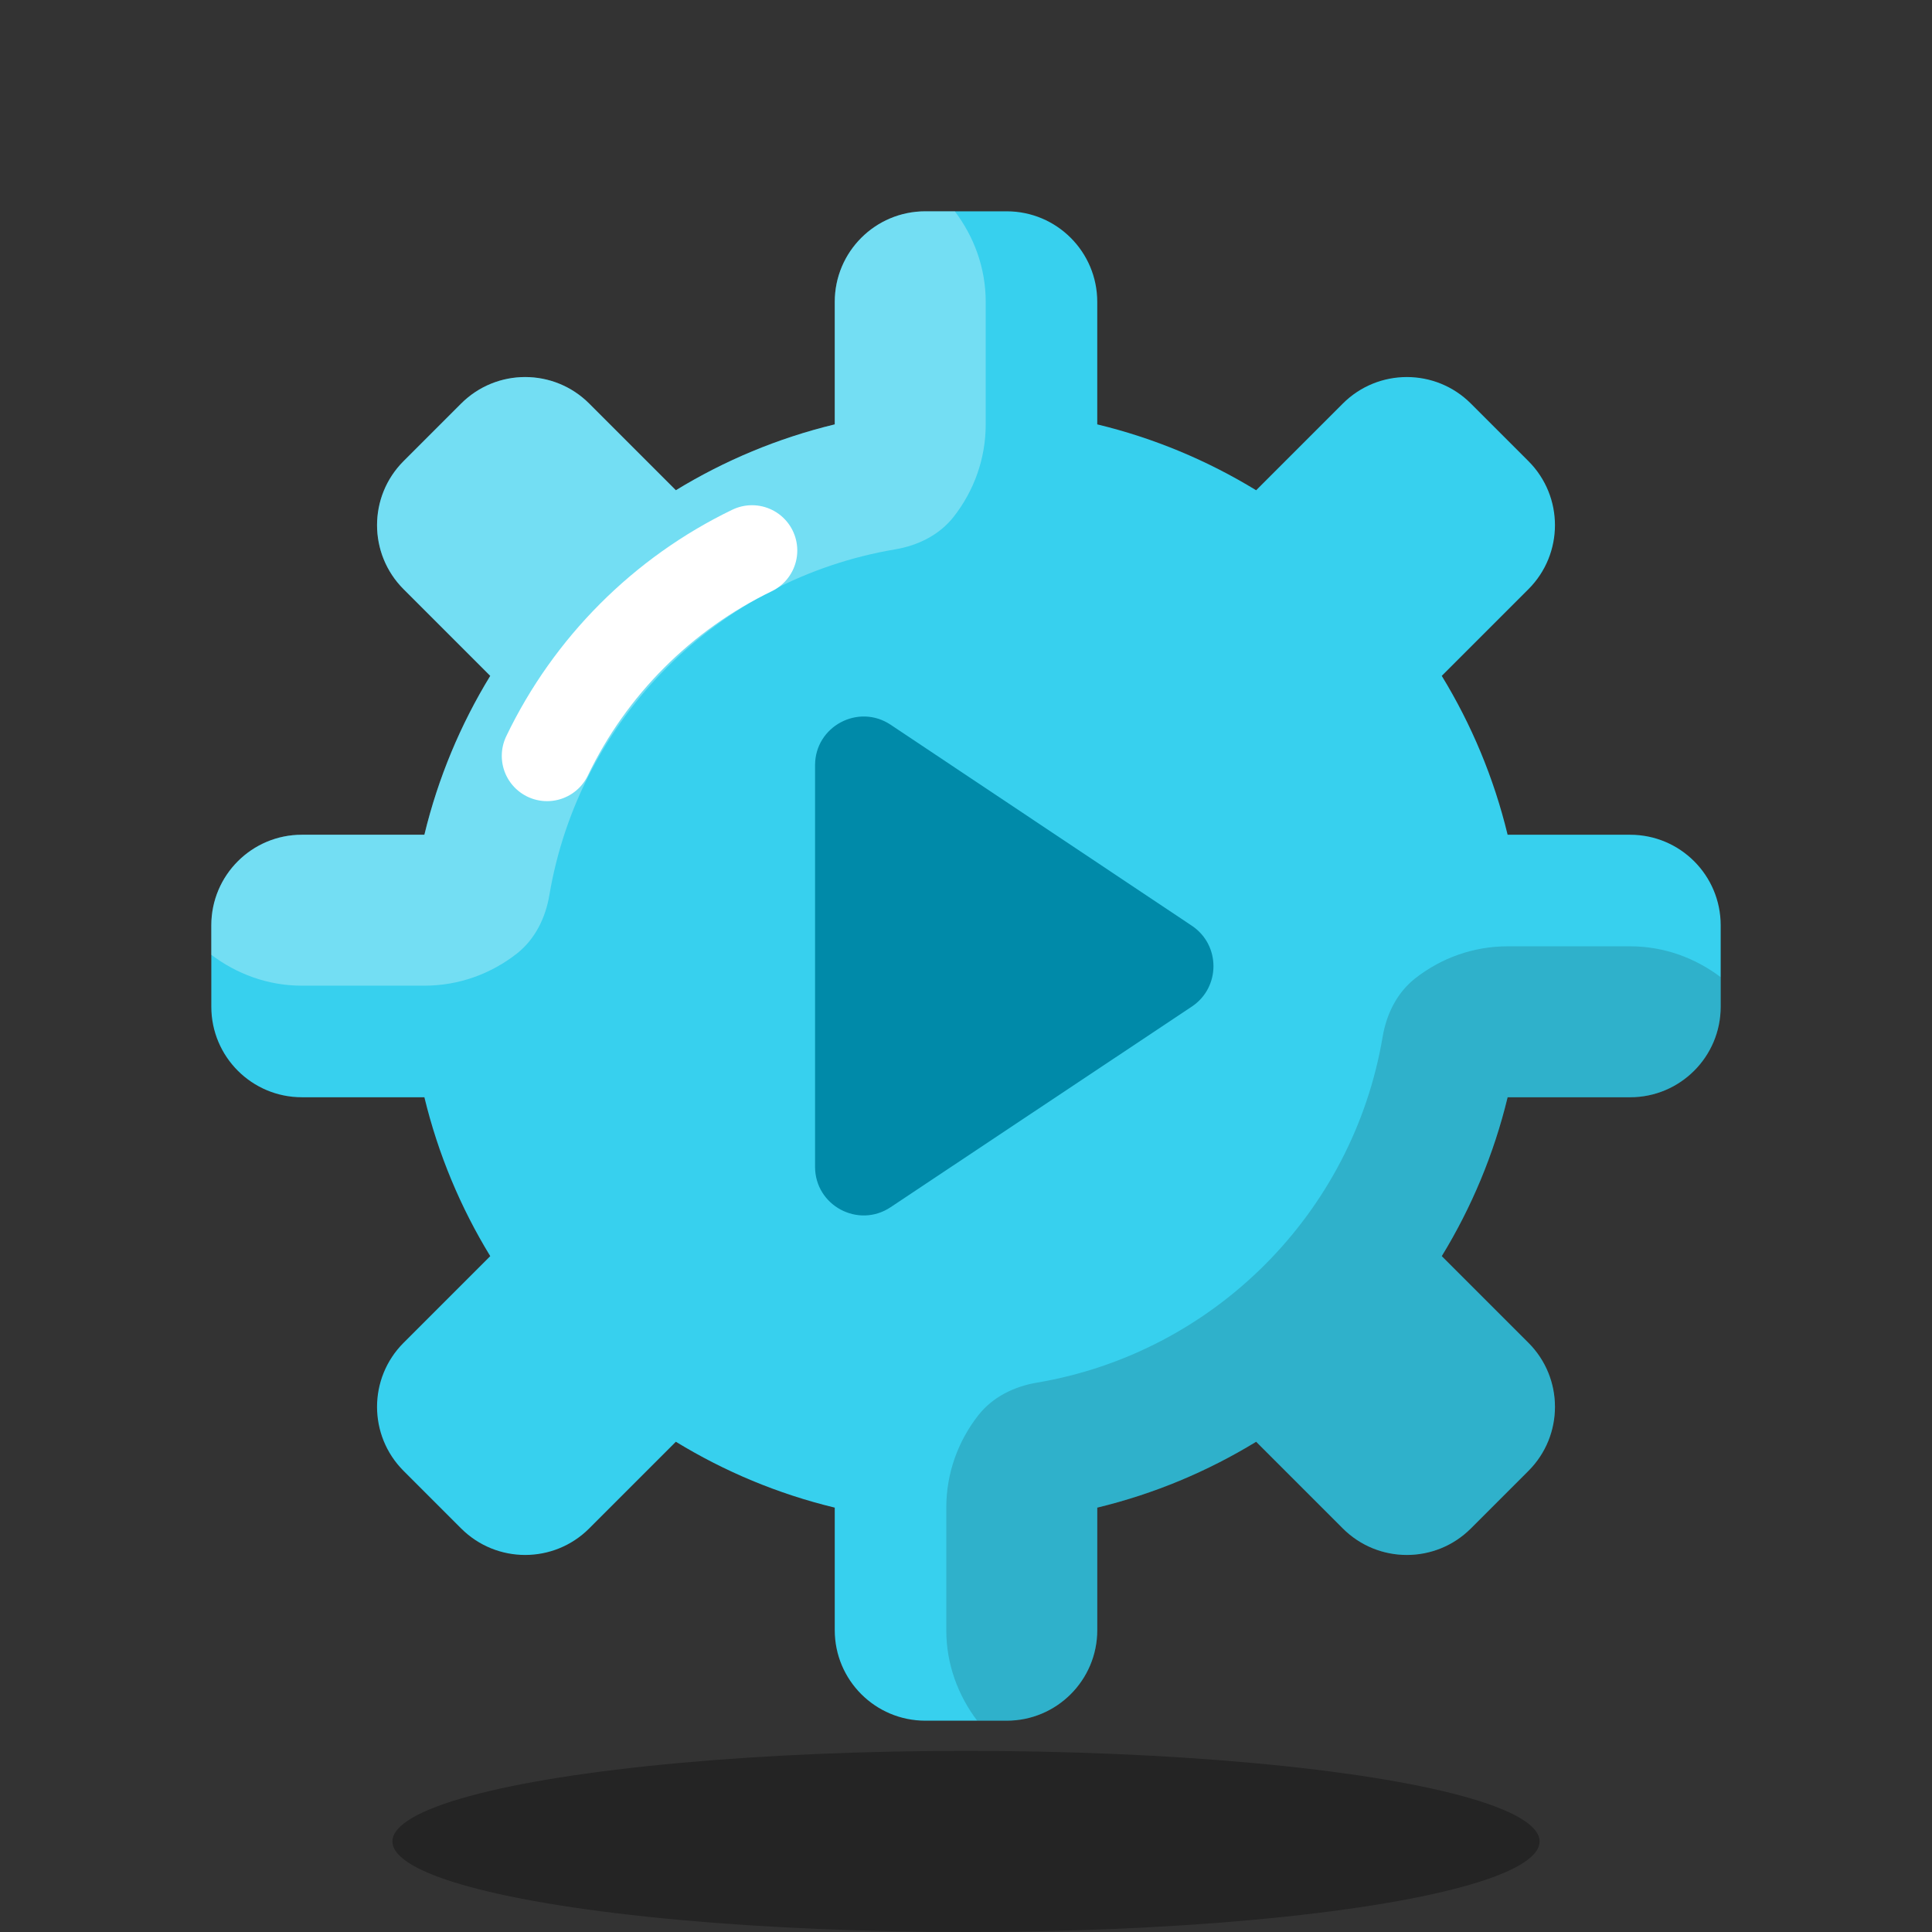 <svg xmlns="http://www.w3.org/2000/svg"  viewBox="0 0 64 64" width="64px" height="64px" baseProfile="basic"><rect x="0" y="0" width="64" height="64" fill="#333333" stroke="none"/><path fill="#37d0ee" d="M54,27.652h-4.058c-0.456-1.885-1.198-3.653-2.182-5.263l2.871-2.871	c1.172-1.172,1.172-3.071,0-4.243l-1.906-1.906c-1.172-1.172-3.071-1.172-4.243,0l-2.871,2.871c-1.61-0.984-3.378-1.727-5.263-2.182	V10c0-1.657-1.343-3-3-3h-2.696c-1.657,0-3,1.343-3,3v4.058c-1.885,0.456-3.653,1.198-5.263,2.182l-2.871-2.871	c-1.172-1.172-3.071-1.172-4.243,0l-1.906,1.906c-1.172,1.172-1.172,3.071,0,4.243l2.871,2.871c-0.984,1.61-1.727,3.378-2.182,5.263	H10c-1.657,0-3,1.343-3,3v2.696c0,1.657,1.343,3,3,3h4.058c0.456,1.885,1.198,3.653,2.182,5.263l-2.871,2.871	c-1.172,1.172-1.172,3.071,0,4.243l1.906,1.906c1.172,1.172,3.071,1.172,4.243,0l2.871-2.871c1.61,0.984,3.378,1.727,5.263,2.182V54	c0,1.657,1.343,3,3,3h2.696c1.657,0,3-1.343,3-3v-4.058c1.885-0.456,3.653-1.198,5.263-2.182l2.871,2.871	c1.172,1.172,3.071,1.172,4.243,0l1.906-1.906c1.172-1.172,1.172-3.071,0-4.243l-2.871-2.871c0.984-1.61,1.727-3.378,2.182-5.263H54	c1.657,0,3-1.343,3-3v-2.696C57,28.995,55.657,27.652,54,27.652z"/><ellipse cx="32" cy="61" opacity=".3" rx="19" ry="3"/><path fill="#fff" d="M29.656,18.198c0.753-0.127,1.462-0.476,1.934-1.077	c0.669-0.852,1.063-1.917,1.063-3.063V10c0-1.131-0.39-2.162-1.023-3h-0.977c-1.657,0-3,1.343-3,3v4.058	C25.768,14.514,24,15.256,22.39,16.24l-2.871-2.871c-1.172-1.172-3.071-1.172-4.243,0l-1.906,1.906	c-1.172,1.172-1.172,3.071,0,4.243l2.871,2.871c-0.984,1.61-1.727,3.378-2.182,5.263H10c-1.657,0-3,1.343-3,3v0.977	c0.838,0.633,1.869,1.023,3,1.023h4.058c1.145,0,2.211-0.394,3.063-1.063c0.601-0.472,0.95-1.18,1.077-1.934	C19.185,23.803,23.803,19.185,29.656,18.198z" opacity=".3"/><path d="M54,31.348h-4.058c-1.145,0-2.211,0.394-3.063,1.063c-0.601,0.472-0.95,1.18-1.077,1.934	c-0.987,5.853-5.605,10.471-11.458,11.458c-0.753,0.127-1.462,0.476-1.934,1.077c-0.669,0.852-1.063,1.917-1.063,3.063V54	c0,1.131,0.39,2.162,1.023,3h0.977c1.657,0,3-1.343,3-3v-4.058c1.885-0.456,3.653-1.198,5.263-2.182l2.871,2.871	c1.172,1.172,3.071,1.172,4.243,0l1.906-1.906c1.172-1.172,1.172-3.071,0-4.243l-2.871-2.871c0.984-1.61,1.727-3.378,2.182-5.263H54	c1.657,0,3-1.343,3-3V32.37C56.162,31.737,55.131,31.348,54,31.348z" opacity=".15"/><path fill="none" stroke="#fff" stroke-linecap="round" stroke-linejoin="round" stroke-miterlimit="10" stroke-width="3" d="M18.122,25.039c1.423-2.967,3.826-5.374,6.789-6.803"/><path fill="#008aa9" d="M27,38.652V25.348c0-1.286,1.434-2.053,2.504-1.34l9.977,6.658c0.956,0.638,0.955,2.042-0.001,2.679	l-9.977,6.645C28.433,40.704,27,39.937,27,38.652z"/></svg>